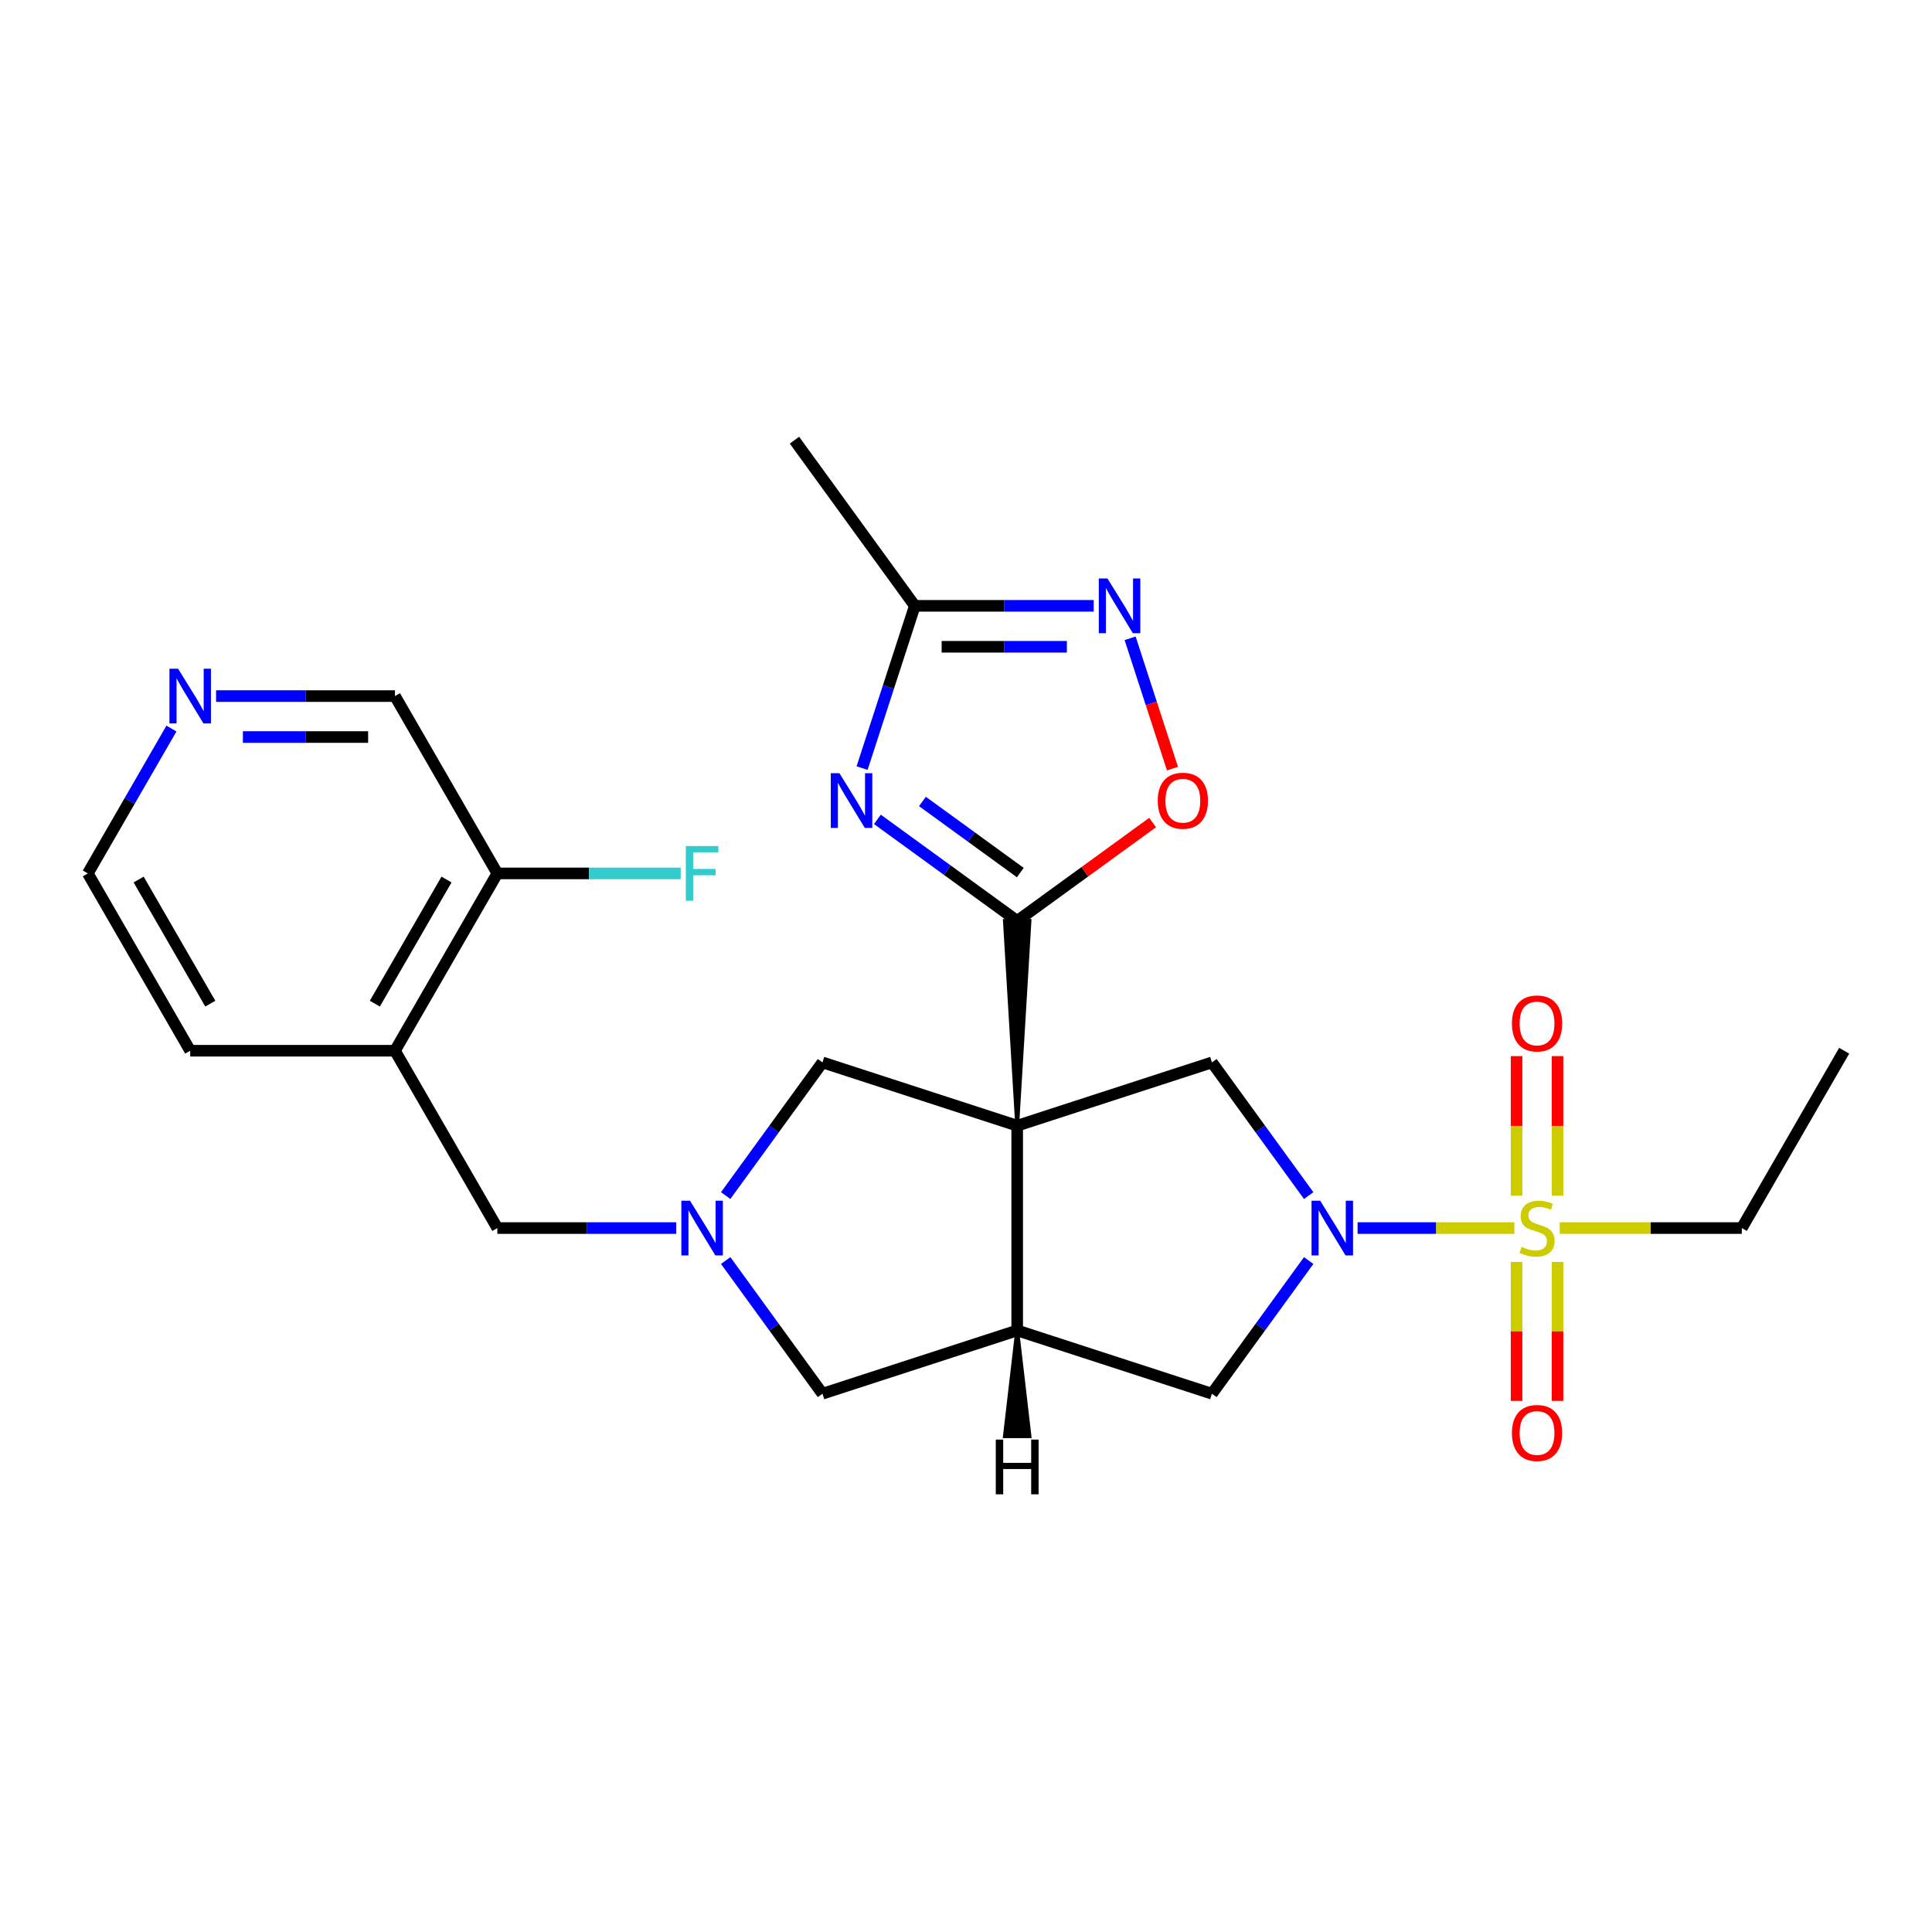 <?xml version='1.0' encoding='iso-8859-1'?>
<svg version='1.1' baseProfile='full'
              xmlns='http://www.w3.org/2000/svg'
                      xmlns:rdkit='http://www.rdkit.org/xml'
                      xmlns:xlink='http://www.w3.org/1999/xlink'
                  xml:space='preserve'
width='1000px' height='1000px' viewBox='0 0 1000 1000'>
<!-- END OF HEADER -->
<rect style='opacity:1.0;fill:#FFFFFF;stroke:none' width='1000' height='1000' x='0' y='0'> </rect>
<path class='bond-1' d='M 526.496,582.653 L 532.855,476.669 L 520.137,476.669 Z' style='fill:#000000;fill-rule:evenodd;fill-opacity:1;stroke:#000000;stroke-width:2px;stroke-linecap:butt;stroke-linejoin:miter;stroke-opacity:1;' />
<path class='bond-4' d='M 526.496,582.653 L 526.496,688.636' style='fill:none;fill-rule:evenodd;stroke:#000000;stroke-width:6px;stroke-linecap:butt;stroke-linejoin:miter;stroke-opacity:1' />
<path class='bond-5' d='M 526.496,582.653 L 627.292,549.902' style='fill:none;fill-rule:evenodd;stroke:#000000;stroke-width:6px;stroke-linecap:butt;stroke-linejoin:miter;stroke-opacity:1' />
<path class='bond-11' d='M 526.496,582.653 L 425.7,549.902' style='fill:none;fill-rule:evenodd;stroke:#000000;stroke-width:6px;stroke-linecap:butt;stroke-linejoin:miter;stroke-opacity:1' />
<path class='bond-0' d='M 783.841,635.644 L 743.262,635.644' style='fill:none;fill-rule:evenodd;stroke:#CCCC00;stroke-width:6px;stroke-linecap:butt;stroke-linejoin:miter;stroke-opacity:1' />
<path class='bond-0' d='M 743.262,635.644 L 702.684,635.644' style='fill:none;fill-rule:evenodd;stroke:#0000FF;stroke-width:6px;stroke-linecap:butt;stroke-linejoin:miter;stroke-opacity:1' />
<path class='bond-15' d='M 806.169,618.875 L 806.169,582.763' style='fill:none;fill-rule:evenodd;stroke:#CCCC00;stroke-width:6px;stroke-linecap:butt;stroke-linejoin:miter;stroke-opacity:1' />
<path class='bond-15' d='M 806.169,582.763 L 806.169,546.651' style='fill:none;fill-rule:evenodd;stroke:#FF0000;stroke-width:6px;stroke-linecap:butt;stroke-linejoin:miter;stroke-opacity:1' />
<path class='bond-15' d='M 784.972,618.875 L 784.972,582.763' style='fill:none;fill-rule:evenodd;stroke:#CCCC00;stroke-width:6px;stroke-linecap:butt;stroke-linejoin:miter;stroke-opacity:1' />
<path class='bond-15' d='M 784.972,582.763 L 784.972,546.651' style='fill:none;fill-rule:evenodd;stroke:#FF0000;stroke-width:6px;stroke-linecap:butt;stroke-linejoin:miter;stroke-opacity:1' />
<path class='bond-16' d='M 784.972,653.174 L 784.972,689.135' style='fill:none;fill-rule:evenodd;stroke:#CCCC00;stroke-width:6px;stroke-linecap:butt;stroke-linejoin:miter;stroke-opacity:1' />
<path class='bond-16' d='M 784.972,689.135 L 784.972,725.096' style='fill:none;fill-rule:evenodd;stroke:#FF0000;stroke-width:6px;stroke-linecap:butt;stroke-linejoin:miter;stroke-opacity:1' />
<path class='bond-16' d='M 806.169,653.174 L 806.169,689.135' style='fill:none;fill-rule:evenodd;stroke:#CCCC00;stroke-width:6px;stroke-linecap:butt;stroke-linejoin:miter;stroke-opacity:1' />
<path class='bond-16' d='M 806.169,689.135 L 806.169,725.096' style='fill:none;fill-rule:evenodd;stroke:#FF0000;stroke-width:6px;stroke-linecap:butt;stroke-linejoin:miter;stroke-opacity:1' />
<path class='bond-19' d='M 807.3,635.644 L 854.427,635.644' style='fill:none;fill-rule:evenodd;stroke:#CCCC00;stroke-width:6px;stroke-linecap:butt;stroke-linejoin:miter;stroke-opacity:1' />
<path class='bond-19' d='M 854.427,635.644 L 901.554,635.644' style='fill:none;fill-rule:evenodd;stroke:#000000;stroke-width:6px;stroke-linecap:butt;stroke-linejoin:miter;stroke-opacity:1' />
<path class='bond-3' d='M 526.496,476.669 L 490.319,450.386' style='fill:none;fill-rule:evenodd;stroke:#000000;stroke-width:6px;stroke-linecap:butt;stroke-linejoin:miter;stroke-opacity:1' />
<path class='bond-3' d='M 490.319,450.386 L 454.143,424.102' style='fill:none;fill-rule:evenodd;stroke:#0000FF;stroke-width:6px;stroke-linecap:butt;stroke-linejoin:miter;stroke-opacity:1' />
<path class='bond-3' d='M 528.102,451.636 L 502.779,433.237' style='fill:none;fill-rule:evenodd;stroke:#000000;stroke-width:6px;stroke-linecap:butt;stroke-linejoin:miter;stroke-opacity:1' />
<path class='bond-3' d='M 502.779,433.237 L 477.455,414.839' style='fill:none;fill-rule:evenodd;stroke:#0000FF;stroke-width:6px;stroke-linecap:butt;stroke-linejoin:miter;stroke-opacity:1' />
<path class='bond-8' d='M 526.496,476.669 L 561.542,451.207' style='fill:none;fill-rule:evenodd;stroke:#000000;stroke-width:6px;stroke-linecap:butt;stroke-linejoin:miter;stroke-opacity:1' />
<path class='bond-8' d='M 561.542,451.207 L 596.588,425.744' style='fill:none;fill-rule:evenodd;stroke:#FF0000;stroke-width:6px;stroke-linecap:butt;stroke-linejoin:miter;stroke-opacity:1' />
<path class='bond-2' d='M 677.374,618.835 L 652.333,584.368' style='fill:none;fill-rule:evenodd;stroke:#0000FF;stroke-width:6px;stroke-linecap:butt;stroke-linejoin:miter;stroke-opacity:1' />
<path class='bond-2' d='M 652.333,584.368 L 627.292,549.902' style='fill:none;fill-rule:evenodd;stroke:#000000;stroke-width:6px;stroke-linecap:butt;stroke-linejoin:miter;stroke-opacity:1' />
<path class='bond-27' d='M 677.374,652.454 L 652.333,686.92' style='fill:none;fill-rule:evenodd;stroke:#0000FF;stroke-width:6px;stroke-linecap:butt;stroke-linejoin:miter;stroke-opacity:1' />
<path class='bond-27' d='M 652.333,686.92 L 627.292,721.387' style='fill:none;fill-rule:evenodd;stroke:#000000;stroke-width:6px;stroke-linecap:butt;stroke-linejoin:miter;stroke-opacity:1' />
<path class='bond-9' d='M 446.215,397.565 L 459.86,355.571' style='fill:none;fill-rule:evenodd;stroke:#0000FF;stroke-width:6px;stroke-linecap:butt;stroke-linejoin:miter;stroke-opacity:1' />
<path class='bond-9' d='M 459.86,355.571 L 473.504,313.578' style='fill:none;fill-rule:evenodd;stroke:#000000;stroke-width:6px;stroke-linecap:butt;stroke-linejoin:miter;stroke-opacity:1' />
<path class='bond-10' d='M 526.496,688.636 L 627.292,721.387' style='fill:none;fill-rule:evenodd;stroke:#000000;stroke-width:6px;stroke-linecap:butt;stroke-linejoin:miter;stroke-opacity:1' />
<path class='bond-12' d='M 526.496,688.636 L 425.7,721.387' style='fill:none;fill-rule:evenodd;stroke:#000000;stroke-width:6px;stroke-linecap:butt;stroke-linejoin:miter;stroke-opacity:1' />
<path class='bond-30' d='M 526.496,688.636 L 520.137,743.365 L 532.855,743.365 Z' style='fill:#000000;fill-rule:evenodd;fill-opacity:1;stroke:#000000;stroke-width:2px;stroke-linecap:butt;stroke-linejoin:miter;stroke-opacity:1;' />
<path class='bond-6' d='M 375.617,618.835 L 400.658,584.368' style='fill:none;fill-rule:evenodd;stroke:#0000FF;stroke-width:6px;stroke-linecap:butt;stroke-linejoin:miter;stroke-opacity:1' />
<path class='bond-6' d='M 400.658,584.368 L 425.7,549.902' style='fill:none;fill-rule:evenodd;stroke:#000000;stroke-width:6px;stroke-linecap:butt;stroke-linejoin:miter;stroke-opacity:1' />
<path class='bond-14' d='M 350.015,635.644 L 303.718,635.644' style='fill:none;fill-rule:evenodd;stroke:#0000FF;stroke-width:6px;stroke-linecap:butt;stroke-linejoin:miter;stroke-opacity:1' />
<path class='bond-14' d='M 303.718,635.644 L 257.421,635.644' style='fill:none;fill-rule:evenodd;stroke:#000000;stroke-width:6px;stroke-linecap:butt;stroke-linejoin:miter;stroke-opacity:1' />
<path class='bond-26' d='M 375.617,652.454 L 400.658,686.92' style='fill:none;fill-rule:evenodd;stroke:#0000FF;stroke-width:6px;stroke-linecap:butt;stroke-linejoin:miter;stroke-opacity:1' />
<path class='bond-26' d='M 400.658,686.92 L 425.7,721.387' style='fill:none;fill-rule:evenodd;stroke:#000000;stroke-width:6px;stroke-linecap:butt;stroke-linejoin:miter;stroke-opacity:1' />
<path class='bond-7' d='M 584.949,330.388 L 595.909,364.117' style='fill:none;fill-rule:evenodd;stroke:#0000FF;stroke-width:6px;stroke-linecap:butt;stroke-linejoin:miter;stroke-opacity:1' />
<path class='bond-7' d='M 595.909,364.117 L 606.868,397.846' style='fill:none;fill-rule:evenodd;stroke:#FF0000;stroke-width:6px;stroke-linecap:butt;stroke-linejoin:miter;stroke-opacity:1' />
<path class='bond-28' d='M 566.098,313.578 L 519.801,313.578' style='fill:none;fill-rule:evenodd;stroke:#0000FF;stroke-width:6px;stroke-linecap:butt;stroke-linejoin:miter;stroke-opacity:1' />
<path class='bond-28' d='M 519.801,313.578 L 473.504,313.578' style='fill:none;fill-rule:evenodd;stroke:#000000;stroke-width:6px;stroke-linecap:butt;stroke-linejoin:miter;stroke-opacity:1' />
<path class='bond-28' d='M 552.209,334.775 L 519.801,334.775' style='fill:none;fill-rule:evenodd;stroke:#0000FF;stroke-width:6px;stroke-linecap:butt;stroke-linejoin:miter;stroke-opacity:1' />
<path class='bond-28' d='M 519.801,334.775 L 487.393,334.775' style='fill:none;fill-rule:evenodd;stroke:#000000;stroke-width:6px;stroke-linecap:butt;stroke-linejoin:miter;stroke-opacity:1' />
<path class='bond-23' d='M 473.504,313.578 L 411.209,227.836' style='fill:none;fill-rule:evenodd;stroke:#000000;stroke-width:6px;stroke-linecap:butt;stroke-linejoin:miter;stroke-opacity:1' />
<path class='bond-13' d='M 204.429,543.86 L 257.421,635.644' style='fill:none;fill-rule:evenodd;stroke:#000000;stroke-width:6px;stroke-linecap:butt;stroke-linejoin:miter;stroke-opacity:1' />
<path class='bond-17' d='M 204.429,543.86 L 257.421,452.076' style='fill:none;fill-rule:evenodd;stroke:#000000;stroke-width:6px;stroke-linecap:butt;stroke-linejoin:miter;stroke-opacity:1' />
<path class='bond-17' d='M 194.021,519.494 L 231.115,455.245' style='fill:none;fill-rule:evenodd;stroke:#000000;stroke-width:6px;stroke-linecap:butt;stroke-linejoin:miter;stroke-opacity:1' />
<path class='bond-22' d='M 204.429,543.86 L 98.446,543.86' style='fill:none;fill-rule:evenodd;stroke:#000000;stroke-width:6px;stroke-linecap:butt;stroke-linejoin:miter;stroke-opacity:1' />
<path class='bond-20' d='M 257.421,452.076 L 304.878,452.076' style='fill:none;fill-rule:evenodd;stroke:#000000;stroke-width:6px;stroke-linecap:butt;stroke-linejoin:miter;stroke-opacity:1' />
<path class='bond-20' d='M 304.878,452.076 L 352.335,452.076' style='fill:none;fill-rule:evenodd;stroke:#33CCCC;stroke-width:6px;stroke-linecap:butt;stroke-linejoin:miter;stroke-opacity:1' />
<path class='bond-21' d='M 257.421,452.076 L 204.429,360.292' style='fill:none;fill-rule:evenodd;stroke:#000000;stroke-width:6px;stroke-linecap:butt;stroke-linejoin:miter;stroke-opacity:1' />
<path class='bond-18' d='M 88.741,377.101 L 67.098,414.589' style='fill:none;fill-rule:evenodd;stroke:#0000FF;stroke-width:6px;stroke-linecap:butt;stroke-linejoin:miter;stroke-opacity:1' />
<path class='bond-18' d='M 67.098,414.589 L 45.455,452.076' style='fill:none;fill-rule:evenodd;stroke:#000000;stroke-width:6px;stroke-linecap:butt;stroke-linejoin:miter;stroke-opacity:1' />
<path class='bond-29' d='M 111.836,360.292 L 158.133,360.292' style='fill:none;fill-rule:evenodd;stroke:#0000FF;stroke-width:6px;stroke-linecap:butt;stroke-linejoin:miter;stroke-opacity:1' />
<path class='bond-29' d='M 158.133,360.292 L 204.429,360.292' style='fill:none;fill-rule:evenodd;stroke:#000000;stroke-width:6px;stroke-linecap:butt;stroke-linejoin:miter;stroke-opacity:1' />
<path class='bond-29' d='M 125.725,381.488 L 158.133,381.488' style='fill:none;fill-rule:evenodd;stroke:#0000FF;stroke-width:6px;stroke-linecap:butt;stroke-linejoin:miter;stroke-opacity:1' />
<path class='bond-29' d='M 158.133,381.488 L 190.54,381.488' style='fill:none;fill-rule:evenodd;stroke:#000000;stroke-width:6px;stroke-linecap:butt;stroke-linejoin:miter;stroke-opacity:1' />
<path class='bond-25' d='M 901.554,635.644 L 954.545,543.86' style='fill:none;fill-rule:evenodd;stroke:#000000;stroke-width:6px;stroke-linecap:butt;stroke-linejoin:miter;stroke-opacity:1' />
<path class='bond-24' d='M 98.446,543.86 L 45.455,452.076' style='fill:none;fill-rule:evenodd;stroke:#000000;stroke-width:6px;stroke-linecap:butt;stroke-linejoin:miter;stroke-opacity:1' />
<path class='bond-24' d='M 108.854,519.494 L 71.76,455.245' style='fill:none;fill-rule:evenodd;stroke:#000000;stroke-width:6px;stroke-linecap:butt;stroke-linejoin:miter;stroke-opacity:1' />
<path  class='atom-1' d='M 787.571 645.364
Q 787.891 645.484, 789.211 646.044
Q 790.531 646.604, 791.971 646.964
Q 793.451 647.284, 794.891 647.284
Q 797.571 647.284, 799.131 646.004
Q 800.691 644.684, 800.691 642.404
Q 800.691 640.844, 799.891 639.884
Q 799.131 638.924, 797.931 638.404
Q 796.731 637.884, 794.731 637.284
Q 792.211 636.524, 790.691 635.804
Q 789.211 635.084, 788.131 633.564
Q 787.091 632.044, 787.091 629.484
Q 787.091 625.924, 789.491 623.724
Q 791.931 621.524, 796.731 621.524
Q 800.011 621.524, 803.731 623.084
L 802.811 626.164
Q 799.411 624.764, 796.851 624.764
Q 794.091 624.764, 792.571 625.924
Q 791.051 627.044, 791.091 629.004
Q 791.091 630.524, 791.851 631.444
Q 792.651 632.364, 793.771 632.884
Q 794.931 633.404, 796.851 634.004
Q 799.411 634.804, 800.931 635.604
Q 802.451 636.404, 803.531 638.044
Q 804.651 639.644, 804.651 642.404
Q 804.651 646.324, 802.011 648.444
Q 799.411 650.524, 795.051 650.524
Q 792.531 650.524, 790.611 649.964
Q 788.731 649.444, 786.491 648.524
L 787.571 645.364
' fill='#CCCC00'/>
<path  class='atom-3' d='M 683.327 621.484
L 692.607 636.484
Q 693.527 637.964, 695.007 640.644
Q 696.487 643.324, 696.567 643.484
L 696.567 621.484
L 700.327 621.484
L 700.327 649.804
L 696.447 649.804
L 686.487 633.404
Q 685.327 631.484, 684.087 629.284
Q 682.887 627.084, 682.527 626.404
L 682.527 649.804
L 678.847 649.804
L 678.847 621.484
L 683.327 621.484
' fill='#0000FF'/>
<path  class='atom-4' d='M 434.494 400.214
L 443.774 415.214
Q 444.694 416.694, 446.174 419.374
Q 447.654 422.054, 447.734 422.214
L 447.734 400.214
L 451.494 400.214
L 451.494 428.534
L 447.614 428.534
L 437.654 412.134
Q 436.494 410.214, 435.254 408.014
Q 434.054 405.814, 433.694 405.134
L 433.694 428.534
L 430.014 428.534
L 430.014 400.214
L 434.494 400.214
' fill='#0000FF'/>
<path  class='atom-7' d='M 357.144 621.484
L 366.424 636.484
Q 367.344 637.964, 368.824 640.644
Q 370.304 643.324, 370.384 643.484
L 370.384 621.484
L 374.144 621.484
L 374.144 649.804
L 370.264 649.804
L 360.304 633.404
Q 359.144 631.484, 357.904 629.284
Q 356.704 627.084, 356.344 626.404
L 356.344 649.804
L 352.664 649.804
L 352.664 621.484
L 357.144 621.484
' fill='#0000FF'/>
<path  class='atom-8' d='M 573.227 299.418
L 582.507 314.418
Q 583.427 315.898, 584.907 318.578
Q 586.387 321.258, 586.467 321.418
L 586.467 299.418
L 590.227 299.418
L 590.227 327.738
L 586.347 327.738
L 576.387 311.338
Q 575.227 309.418, 573.987 307.218
Q 572.787 305.018, 572.427 304.338
L 572.427 327.738
L 568.747 327.738
L 568.747 299.418
L 573.227 299.418
' fill='#0000FF'/>
<path  class='atom-9' d='M 599.238 414.454
Q 599.238 407.654, 602.598 403.854
Q 605.958 400.054, 612.238 400.054
Q 618.518 400.054, 621.878 403.854
Q 625.238 407.654, 625.238 414.454
Q 625.238 421.334, 621.838 425.254
Q 618.438 429.134, 612.238 429.134
Q 605.998 429.134, 602.598 425.254
Q 599.238 421.374, 599.238 414.454
M 612.238 425.934
Q 616.558 425.934, 618.878 423.054
Q 621.238 420.134, 621.238 414.454
Q 621.238 408.894, 618.878 406.094
Q 616.558 403.254, 612.238 403.254
Q 607.918 403.254, 605.558 406.054
Q 603.238 408.854, 603.238 414.454
Q 603.238 420.174, 605.558 423.054
Q 607.918 425.934, 612.238 425.934
' fill='#FF0000'/>
<path  class='atom-16' d='M 782.571 529.741
Q 782.571 522.941, 785.931 519.141
Q 789.291 515.341, 795.571 515.341
Q 801.851 515.341, 805.211 519.141
Q 808.571 522.941, 808.571 529.741
Q 808.571 536.621, 805.171 540.541
Q 801.771 544.421, 795.571 544.421
Q 789.331 544.421, 785.931 540.541
Q 782.571 536.661, 782.571 529.741
M 795.571 541.221
Q 799.891 541.221, 802.211 538.341
Q 804.571 535.421, 804.571 529.741
Q 804.571 524.181, 802.211 521.381
Q 799.891 518.541, 795.571 518.541
Q 791.251 518.541, 788.891 521.341
Q 786.571 524.141, 786.571 529.741
Q 786.571 535.461, 788.891 538.341
Q 791.251 541.221, 795.571 541.221
' fill='#FF0000'/>
<path  class='atom-17' d='M 782.571 741.708
Q 782.571 734.908, 785.931 731.108
Q 789.291 727.308, 795.571 727.308
Q 801.851 727.308, 805.211 731.108
Q 808.571 734.908, 808.571 741.708
Q 808.571 748.588, 805.171 752.508
Q 801.771 756.388, 795.571 756.388
Q 789.331 756.388, 785.931 752.508
Q 782.571 748.628, 782.571 741.708
M 795.571 753.188
Q 799.891 753.188, 802.211 750.308
Q 804.571 747.388, 804.571 741.708
Q 804.571 736.148, 802.211 733.348
Q 799.891 730.508, 795.571 730.508
Q 791.251 730.508, 788.891 733.308
Q 786.571 736.108, 786.571 741.708
Q 786.571 747.428, 788.891 750.308
Q 791.251 753.188, 795.571 753.188
' fill='#FF0000'/>
<path  class='atom-19' d='M 92.186 346.132
L 101.466 361.132
Q 102.386 362.612, 103.866 365.292
Q 105.346 367.972, 105.426 368.132
L 105.426 346.132
L 109.186 346.132
L 109.186 374.452
L 105.306 374.452
L 95.346 358.052
Q 94.186 356.132, 92.946 353.932
Q 91.746 351.732, 91.386 351.052
L 91.386 374.452
L 87.706 374.452
L 87.706 346.132
L 92.186 346.132
' fill='#0000FF'/>
<path  class='atom-21' d='M 354.984 437.916
L 371.824 437.916
L 371.824 441.156
L 358.784 441.156
L 358.784 449.756
L 370.384 449.756
L 370.384 453.036
L 358.784 453.036
L 358.784 466.236
L 354.984 466.236
L 354.984 437.916
' fill='#33CCCC'/>
<path  class='atom-27' d='M 515.416 745.132
L 519.256 745.132
L 519.256 757.172
L 533.736 757.172
L 533.736 745.132
L 537.576 745.132
L 537.576 773.452
L 533.736 773.452
L 533.736 760.372
L 519.256 760.372
L 519.256 773.452
L 515.416 773.452
L 515.416 745.132
' fill='#000000'/>
</svg>

